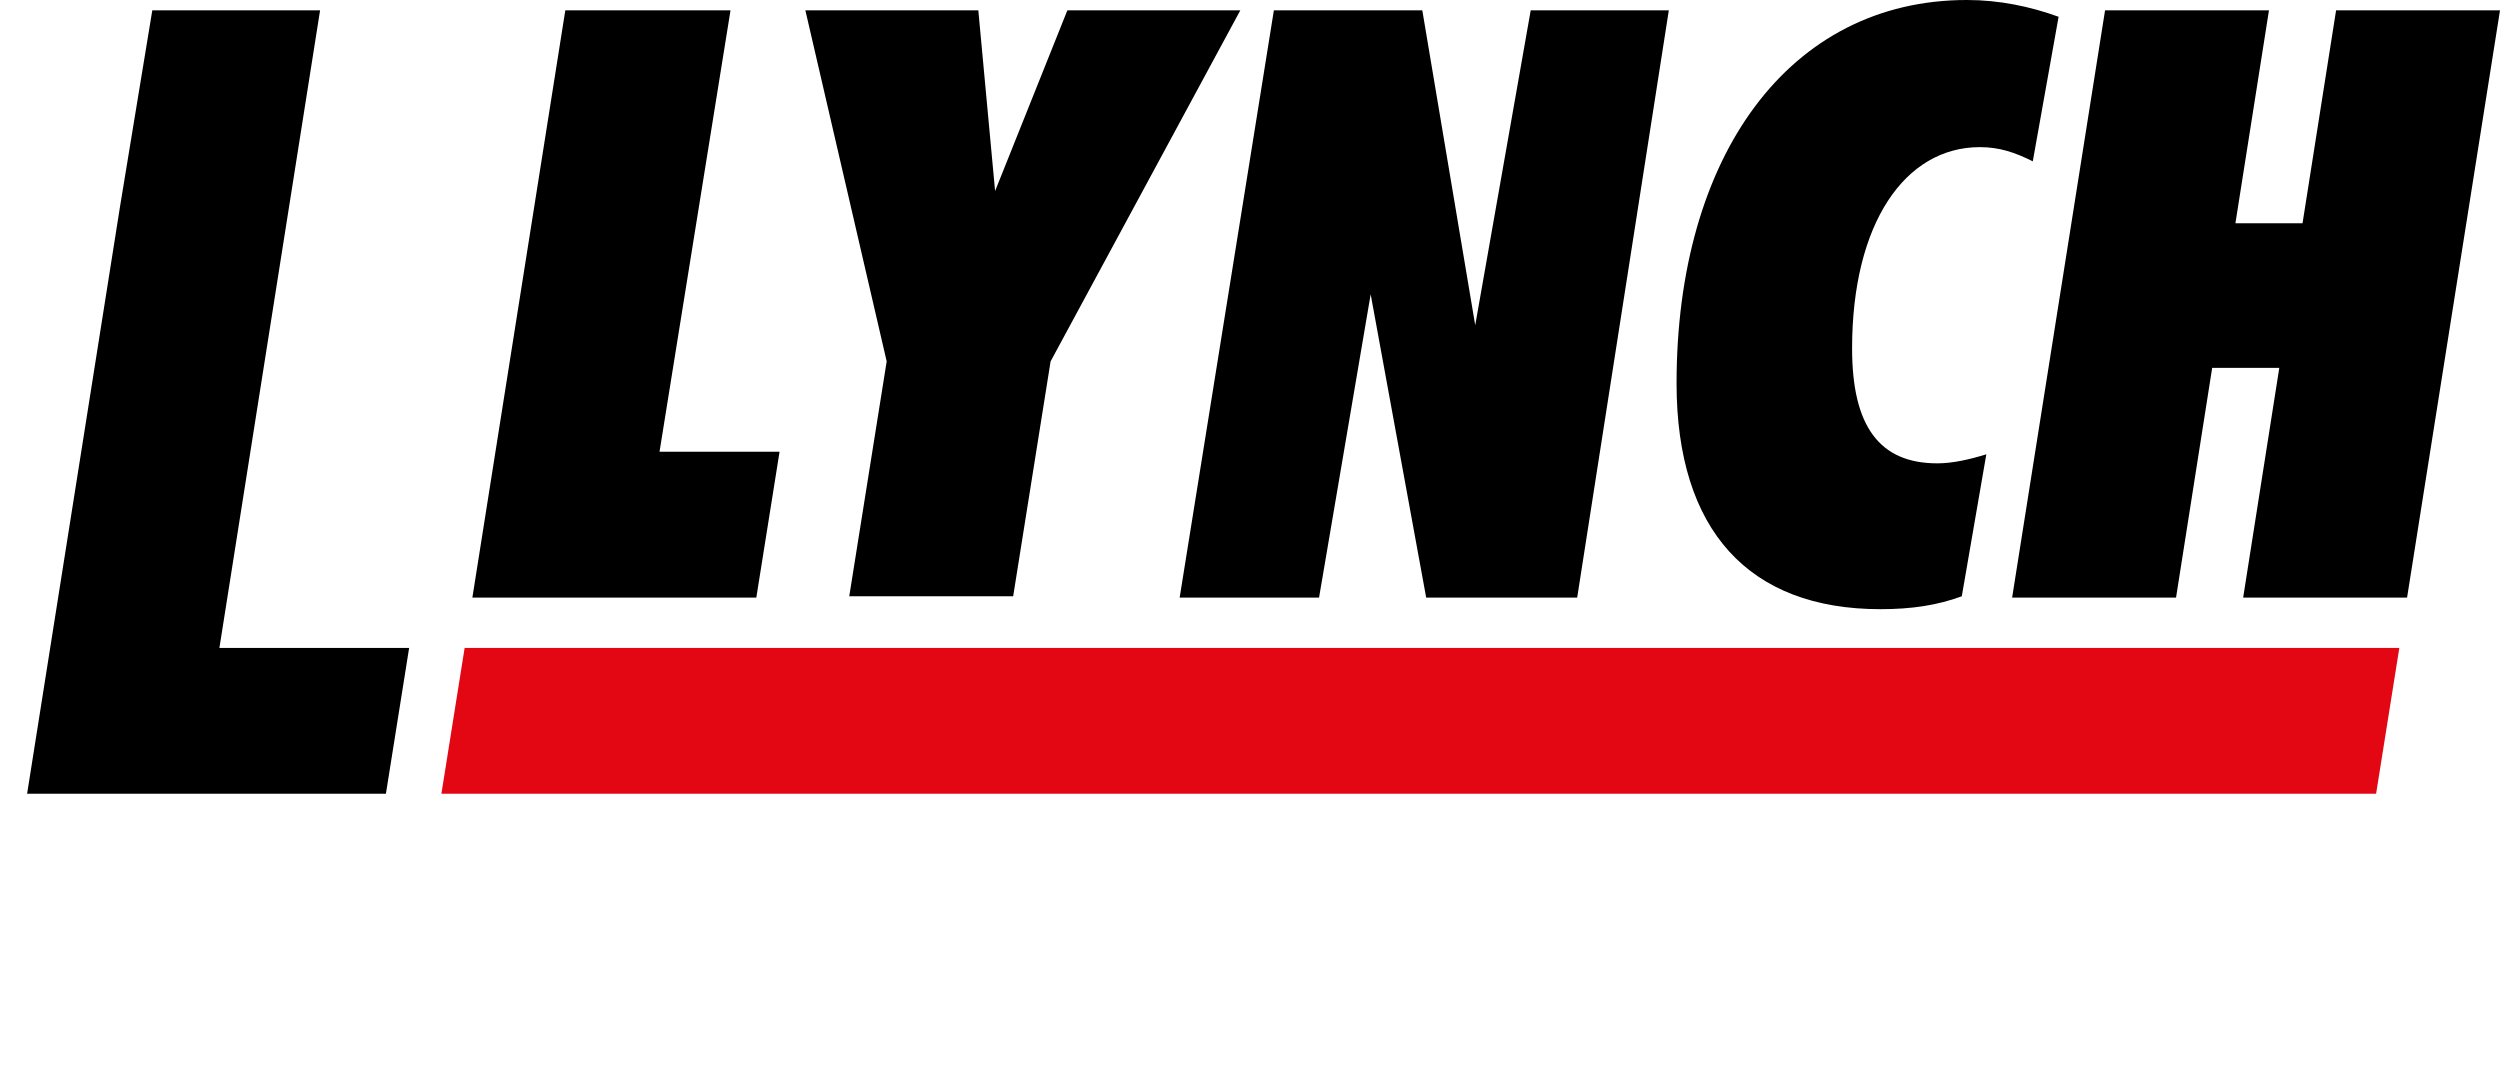 <?xml version="1.0" encoding="utf-8"?>
<!-- Generator: Adobe Illustrator 25.0.0, SVG Export Plug-In . SVG Version: 6.00 Build 0)  -->
<svg version="1.1" id="Layer_1" xmlns="http://www.w3.org/2000/svg" xmlns:xlink="http://www.w3.org/1999/xlink" x="0px" y="0px"
	 viewBox="0 0 193.7 83" style="enable-background:new 0 0 193.7 83;" xml:space="preserve">
<style type="text/css">
	.st0{fill:#E30613;}
</style>
<path class="st0" d="M116.4,61.5h-6.1"/>
<path class="st0" d="M34.2,61.5L36,50.2h149.9l-1.8,11.3"/>
<path d="M43.8,0.8h12.8L51.1,35h9.3l-1.8,11.3H36.6L43.8,0.8z M62.4,0.8l6.3,27.2l-2.9,18.2h12.7l2.9-18.2L96.1,0.8H82.7l-5.6,14
	l-1.3-14H62.4z M91.4,46.3h10.8l4-23.5l4.3,23.5h11.7l7.1-45.5h-10.7l-4.3,24.4l-4.1-24.4H98.7L91.4,46.3z M153.4,11.4
	c1.5,0,2.7,0.4,4.1,1.1l2-11.2c-2.2-0.8-4.6-1.3-7.1-1.3c-13.8,0-22.5,12.1-22.5,29.7c0,11.4,5.6,17.5,15.8,17.5
	c2.4,0,4.4-0.3,6.3-1l1.9-11c-1.3,0.4-2.6,0.7-3.8,0.7c-4.5,0-6.6-2.9-6.6-8.9C143.5,17.3,147.6,11.4,153.4,11.4 M155.9,46.3h12.7
	l2.8-17.8h5.2l-2.8,17.8h12.7l7.2-45.5H181l-2.6,16.5h-5.2l2.6-16.5h-12.7L155.9,46.3z M17,50.2l7.8-49.4h-13L9.3,16L2.1,61.5h27.8
	l1.8-11.3H17z"/>
</svg>
